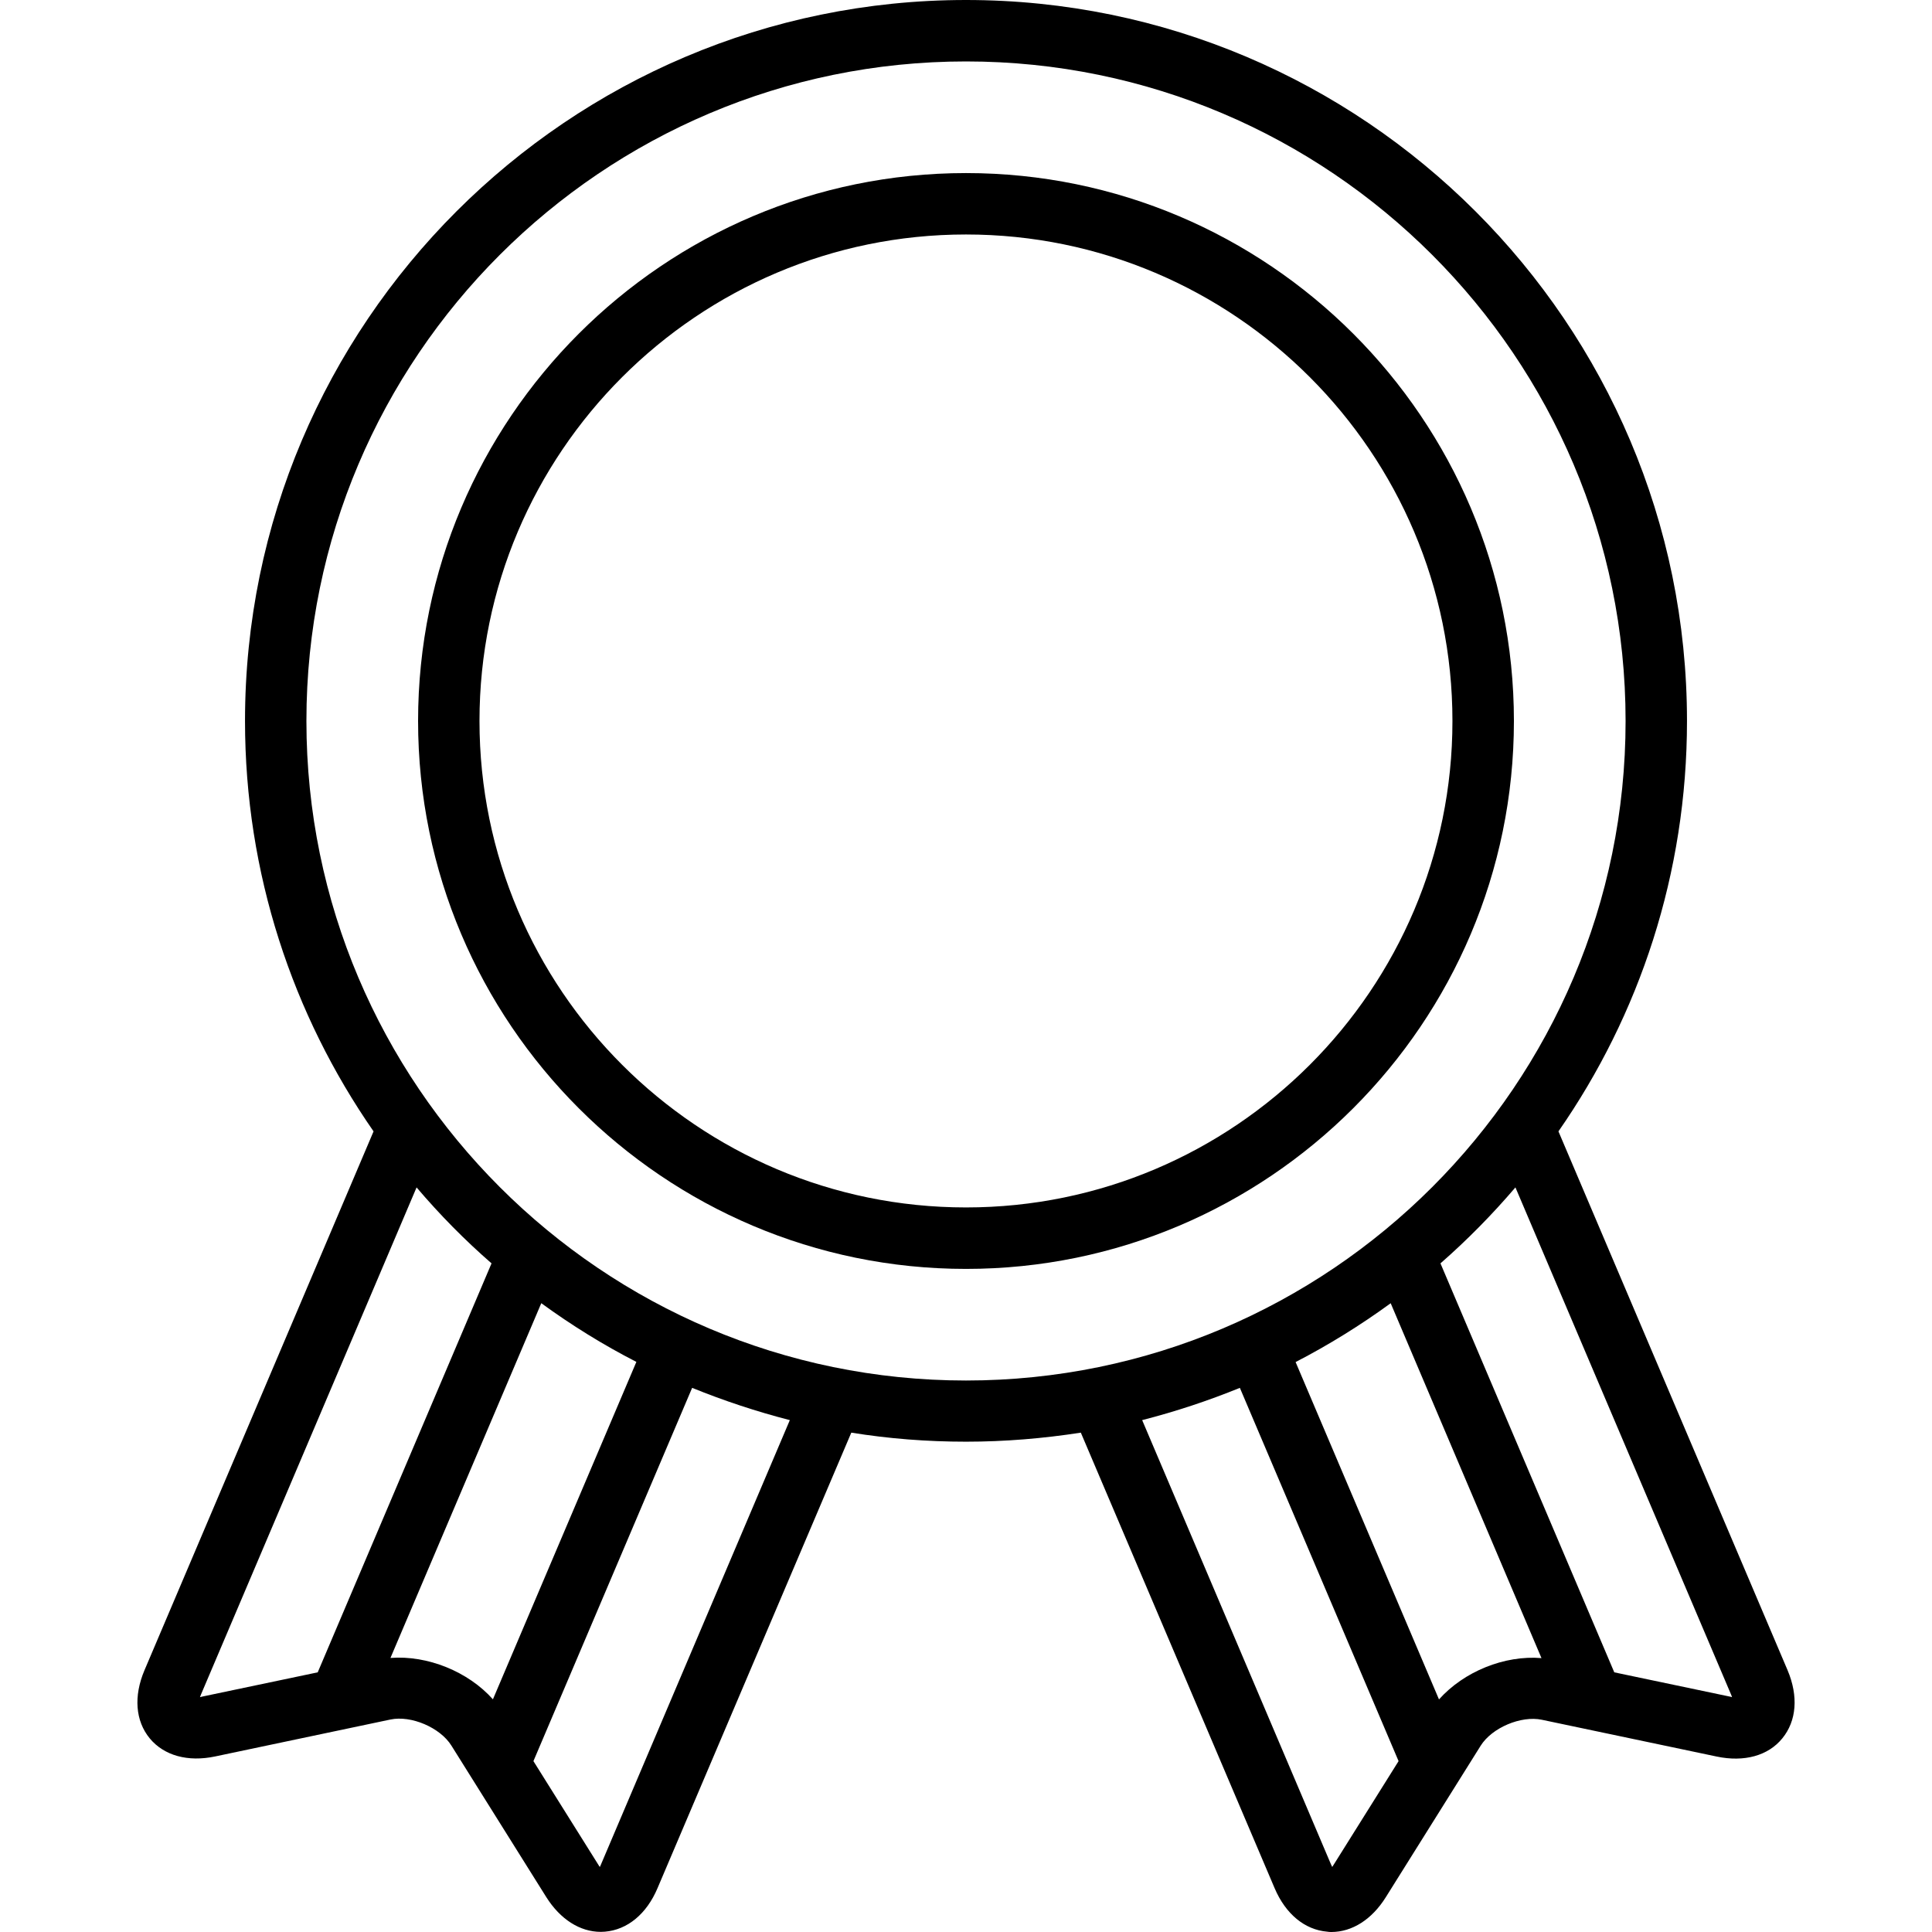 <?xml version="1.0" encoding="UTF-8"?> <!-- Generator: Adobe Illustrator 15.0.0, SVG Export Plug-In . SVG Version: 6.00 Build 0) --> <svg xmlns="http://www.w3.org/2000/svg" xmlns:xlink="http://www.w3.org/1999/xlink" version="1.1" id="Layer_1" x="0px" y="0px" width="60px" height="60px" viewBox="0 0 60 60" xml:space="preserve"> <path d="M55.516,51.873l-7.117-16.737c2.52-3.62,3.992-8.014,3.992-12.745C52.391,10.044,42.346,0,30,0 C17.654,0,7.609,10.044,7.609,22.391c0,4.731,1.478,9.125,3.992,12.745L4.486,51.873c-0.34,0.803-0.281,1.57,0.162,2.111 c0.444,0.539,1.188,0.744,2.039,0.563l5.436-1.145c0.643-0.137,1.545,0.248,1.895,0.808l2.947,4.706 c0.434,0.689,1.045,1.08,1.694,1.08c0.043,0,0.086-0.002,0.129-0.006c0.696-0.059,1.292-0.547,1.632-1.352l6.018-14.146 c1.16,0.188,2.353,0.281,3.564,0.281c1.212,0,2.402-0.101,3.564-0.281l6.018,14.146c0.342,0.805,0.938,1.293,1.632,1.352 C41.256,59.998,41.3,60,41.344,60c0.647,0,1.26-0.387,1.693-1.08l2.947-4.706c0.349-0.557,1.25-0.94,1.896-0.806l5.433,1.143 c0.854,0.18,1.601-0.025,2.039-0.566C55.796,53.443,55.854,52.676,55.516,51.873z M9.867,51.936l-3.572,0.75 c-0.031,0.006-0.061,0.016-0.085,0.021c0.009-0.022,0.019-0.056,0.031-0.081l6.696-15.75c0.717,0.844,1.496,1.635,2.328,2.359 L9.867,51.936z M12.126,51.489l4.684-11.017c0.933,0.68,1.92,1.293,2.953,1.823l-4.455,10.479 C14.539,51.912,13.277,51.4,12.126,51.489z M18.664,57.902c-0.012,0.029-0.023,0.056-0.036,0.078 c-0.017-0.021-0.032-0.047-0.048-0.072l-2.014-3.215l4.929-11.592c0.979,0.397,1.993,0.735,3.034,1.002L18.664,57.902z M30,42.873 c-11.295,0-20.484-9.188-20.484-20.482C9.515,11.097,18.705,1.908,30,1.908c11.293,0,20.484,9.188,20.484,20.483 C50.484,33.686,41.294,42.873,30,42.873z M41.42,57.908c-0.018,0.025-0.031,0.051-0.047,0.072c-0.012-0.022-0.023-0.049-0.037-0.078 l-5.865-13.799c1.043-0.267,2.057-0.604,3.034-1.002l4.929,11.592L41.42,57.908z M44.689,52.777L40.236,42.3 c1.033-0.534,2.02-1.147,2.953-1.827l4.683,11.021C46.723,51.398,45.461,51.912,44.689,52.777z M53.705,52.686l-3.572-0.75 l-5.398-12.701c0.834-0.729,1.611-1.521,2.328-2.359l6.697,15.75c0.012,0.025,0.023,0.059,0.03,0.081 C53.766,52.695,53.736,52.693,53.705,52.686z"></path> <path d="M30,5.375c-9.383,0-17.016,7.633-17.016,17.016c0,9.382,7.633,17.016,17.016,17.016c9.381,0,17.016-7.634,17.016-17.016 C47.016,13.008,39.382,5.375,30,5.375z M30,37.498c-8.331,0-15.109-6.775-15.109-15.107C14.89,14.06,21.668,7.282,30,7.282 c8.331,0,15.107,6.778,15.107,15.109C45.107,30.723,38.33,37.498,30,37.498z"></path> </svg> 